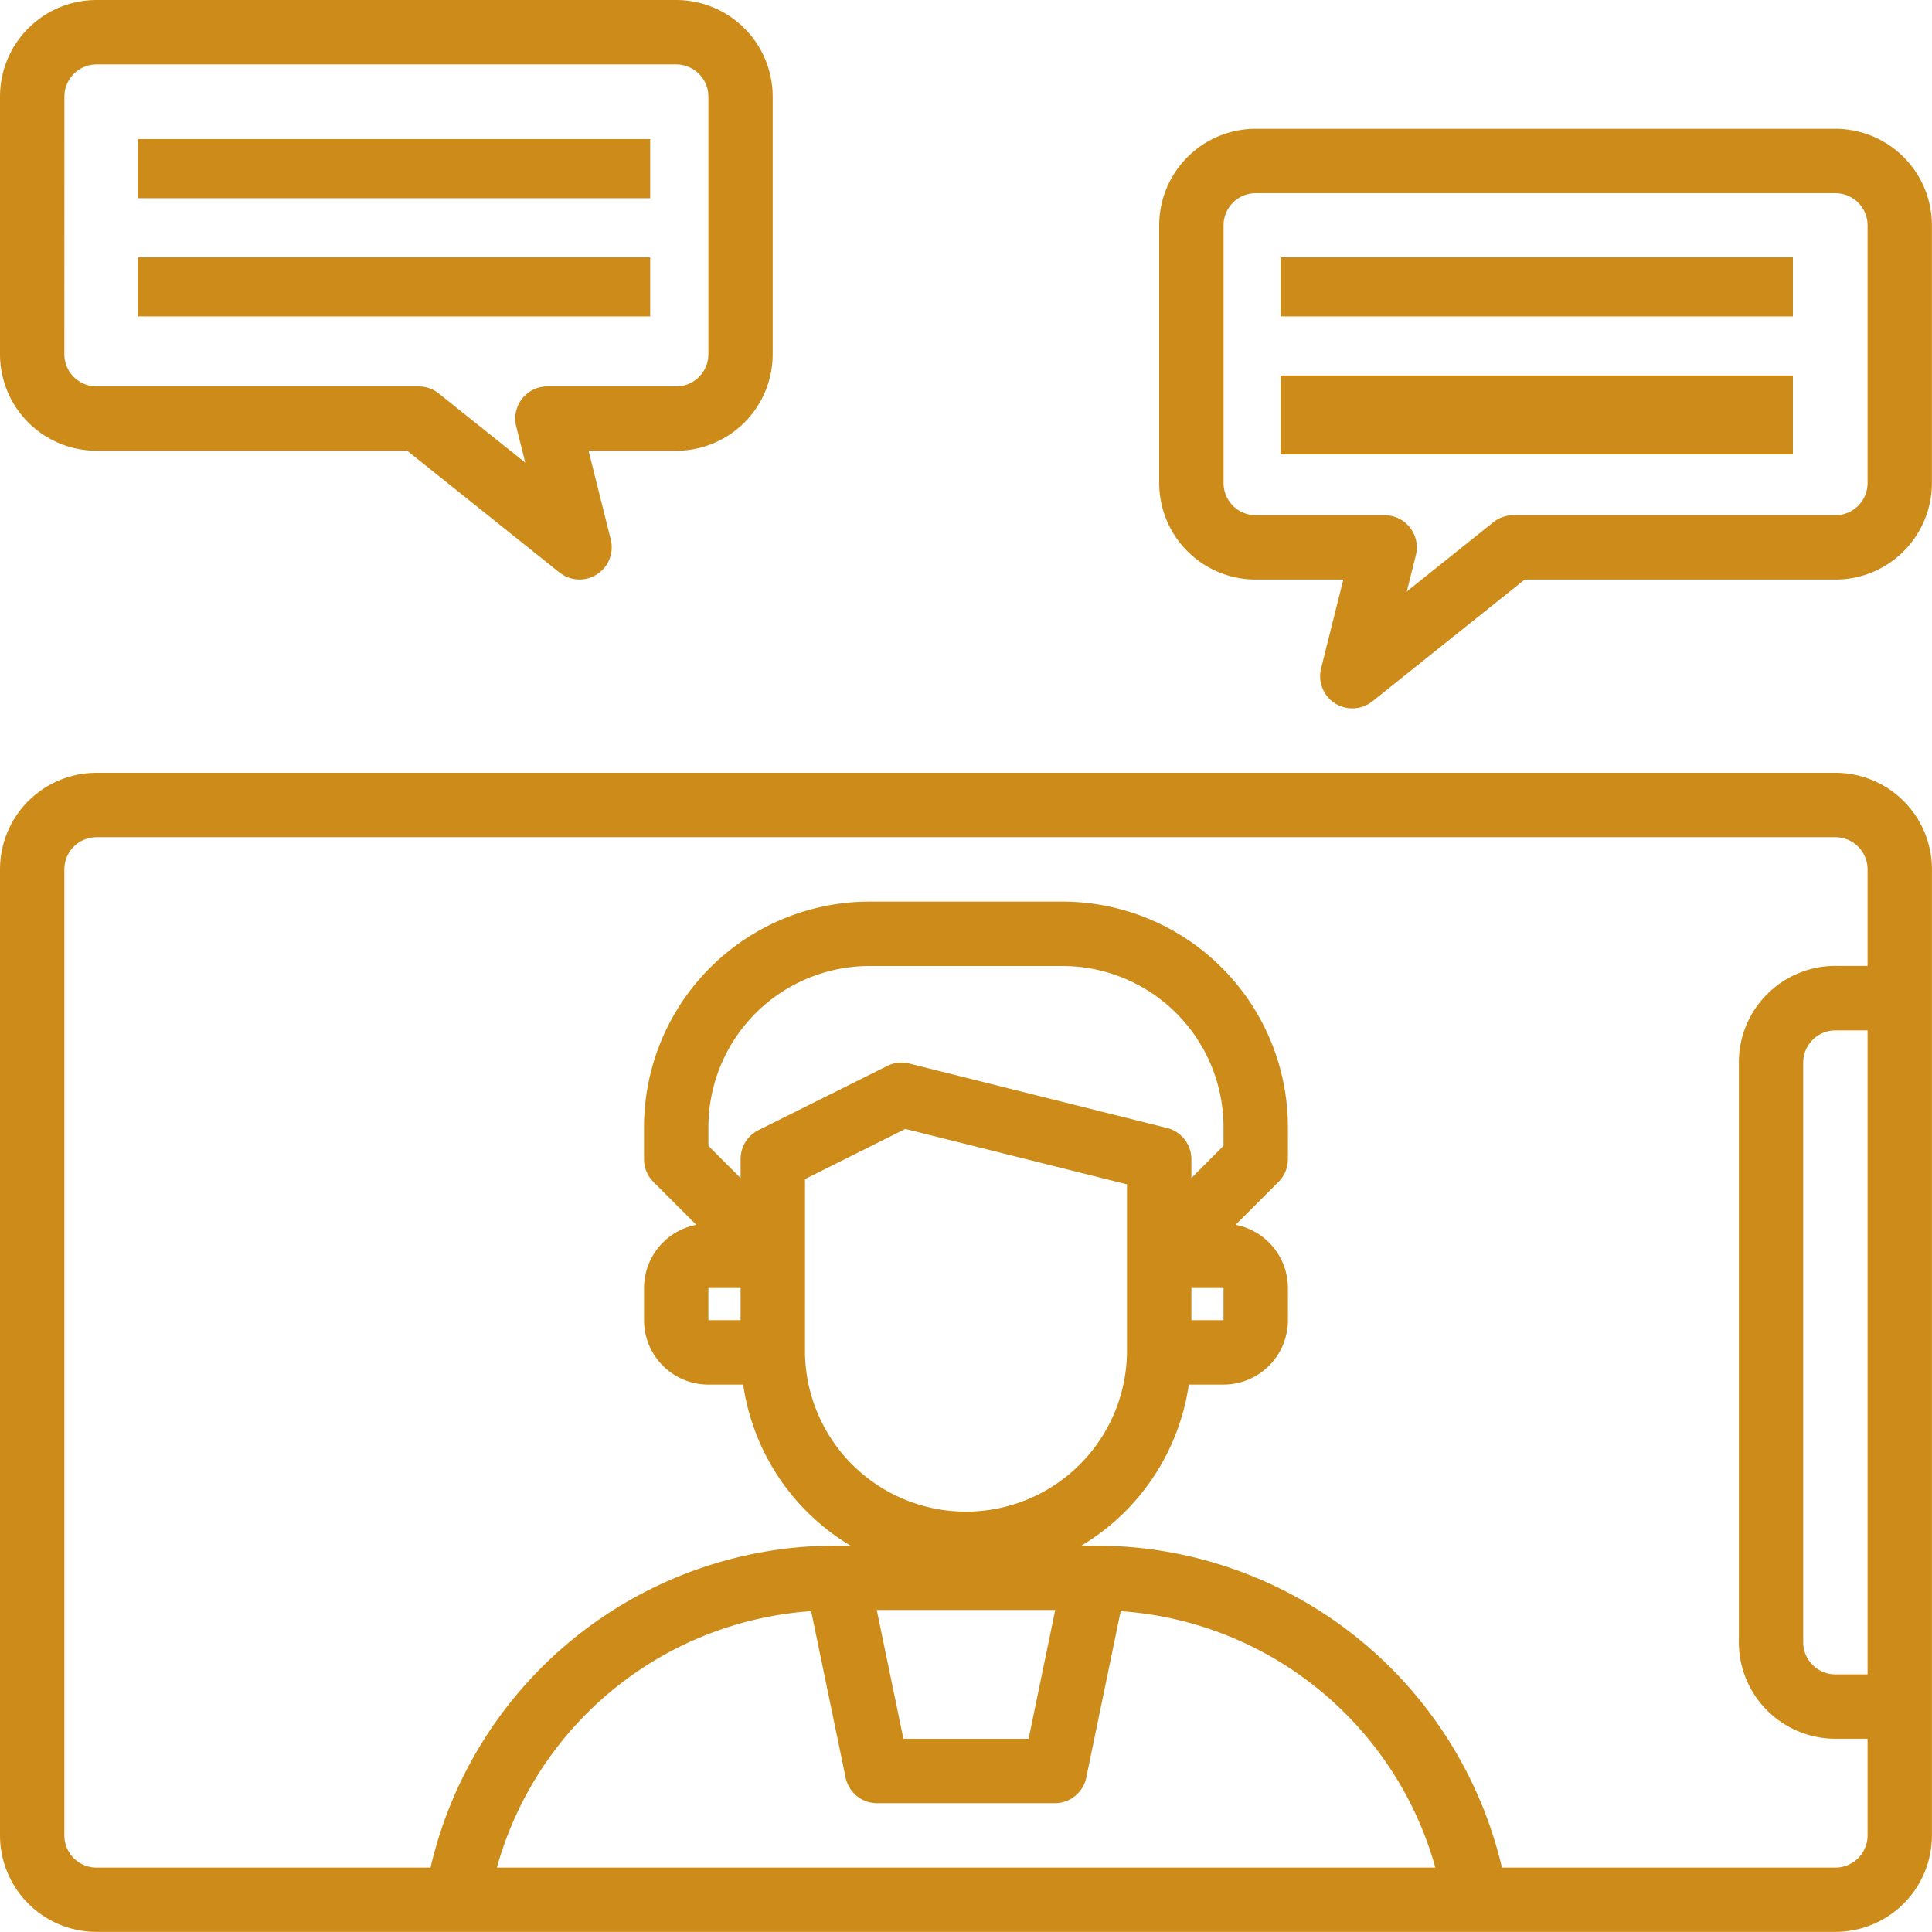 <svg xmlns="http://www.w3.org/2000/svg" id="vdo_call" width="98.06" height="98.06" data-name="vdo call" viewBox="0 0 98.06 98.06">
    <defs>
        <style>
            .cls-1{fill:#cd8c1a}
        </style>
    </defs>
    <path id="Path_136" d="M95.157 26H6.9A4.9 4.9 0 0 0 2 30.9v49.03a4.9 4.9 0 0 0 4.9 4.9h88.257a4.9 4.9 0 0 0 4.9-4.9V30.9a4.9 4.9 0 0 0-4.9-4.9zM39.59 53.784h-1.635v-1.635h1.635zm.9-9.643a1.634 1.634 0 0 0-.9 1.471v.958l-1.634-1.634v-.958a8.181 8.181 0 0 1 8.172-8.172h9.806a8.181 8.181 0 0 1 8.166 8.172v.958l-1.63 1.634v-.958a1.634 1.634 0 0 0-1.237-1.585l-13.075-3.269a1.621 1.621 0 0 0-1.128.123zm21.98 8.008h1.63v1.634h-1.63zm-19.612-5.527l5.093-2.546L59.2 46.888v8.53a8.172 8.172 0 0 1-16.343 0zm12.7 21.871l-1.351 6.537h-6.354L46.5 68.492zm-12.387.059l1.747 8.44a1.634 1.634 0 0 0 1.6 1.307h9.018a1.634 1.634 0 0 0 1.6-1.307l1.745-8.44a17.858 17.858 0 0 1 15.972 13.015H27.219a17.837 17.837 0 0 1 15.955-13.016zm51.986 13.015H78.232a21.184 21.184 0 0 0-20.665-16.343h-.675a11.44 11.44 0 0 0 5.447-8.172H64.1a3.269 3.269 0 0 0 3.269-3.269v-1.634a3.269 3.269 0 0 0-2.654-3.207l2.175-2.175a1.634 1.634 0 0 0 .479-1.155v-1.634a11.453 11.453 0 0 0-11.44-11.44h-9.802a11.453 11.453 0 0 0-11.44 11.44v1.634a1.634 1.634 0 0 0 .479 1.155l2.176 2.176a3.269 3.269 0 0 0-2.654 3.207v1.634a3.269 3.269 0 0 0 3.269 3.269h1.763a11.44 11.44 0 0 0 5.447 8.172h-.675a21.109 21.109 0 0 0-20.64 16.343H6.9a1.634 1.634 0 0 1-1.634-1.634V30.9A1.634 1.634 0 0 1 6.9 29.269h88.257a1.634 1.634 0 0 1 1.634 1.631v4.9h-1.634a4.9 4.9 0 0 0-4.9 4.9v29.427a4.9 4.9 0 0 0 4.9 4.9h1.634v4.9a1.634 1.634 0 0 1-1.634 1.64zm1.634-42.492v32.686h-1.634a1.634 1.634 0 0 1-1.634-1.634V40.709a1.634 1.634 0 0 1 1.634-1.634z" class="cls-1" data-name="Path 136" transform="translate(-2 13.224)"/>
    <path id="Rectangle_52" d="M0 0H26V3H0z" class="cls-1" data-name="Rectangle 52" transform="translate(7 7.06)"/>
    <path id="Rectangle_53" d="M0 0H26V3H0z" class="cls-1" data-name="Rectangle 53" transform="translate(7 13.06)"/>
    <path id="Path_137" d="M6.9 24.881h15.77l7.73 6.179a1.634 1.634 0 0 0 2.6-1.674l-1.126-4.506h4.444a4.9 4.9 0 0 0 4.9-4.9V6.9a4.9 4.9 0 0 0-4.9-4.9H6.9A4.9 4.9 0 0 0 2 6.9v13.078a4.9 4.9 0 0 0 4.9 4.9zM5.269 6.9A1.634 1.634 0 0 1 6.9 5.269h29.421A1.634 1.634 0 0 1 37.955 6.9v13.078a1.634 1.634 0 0 1-1.634 1.634h-6.537a1.634 1.634 0 0 0-1.584 2.031l.461 1.84-4.393-3.513a1.634 1.634 0 0 0-1.021-.358H6.9a1.634 1.634 0 0 1-1.634-1.634z" class="cls-1" data-name="Path 137" transform="translate(-2 -2)"/>
    <path id="Rectangle_54" d="M0 0H26V3H0z" class="cls-1" data-name="Rectangle 54" transform="translate(65 13.06)"/>
    <path id="Rectangle_55" d="M0 0H26V4H0z" class="cls-1" data-name="Rectangle 55" transform="translate(65 19.06)"/>
    <path id="Path_138" d="M72.321 6H42.9a4.9 4.9 0 0 0-4.9 4.9v13.078a4.9 4.9 0 0 0 4.9 4.9h4.444l-1.126 4.506a1.634 1.634 0 0 0 2.607 1.674l7.724-6.179h15.77a4.9 4.9 0 0 0 4.9-4.9V10.9A4.9 4.9 0 0 0 72.321 6zm1.634 17.978a1.634 1.634 0 0 1-1.634 1.634H55.978a1.634 1.634 0 0 0-1.021.358l-4.391 3.514.461-1.84a1.634 1.634 0 0 0-1.585-2.031H42.9a1.634 1.634 0 0 1-1.634-1.634V10.9A1.634 1.634 0 0 1 42.9 9.269h29.421a1.634 1.634 0 0 1 1.634 1.631z" class="cls-1" data-name="Path 138" transform="translate(20.836 .537)"/>
</svg>
